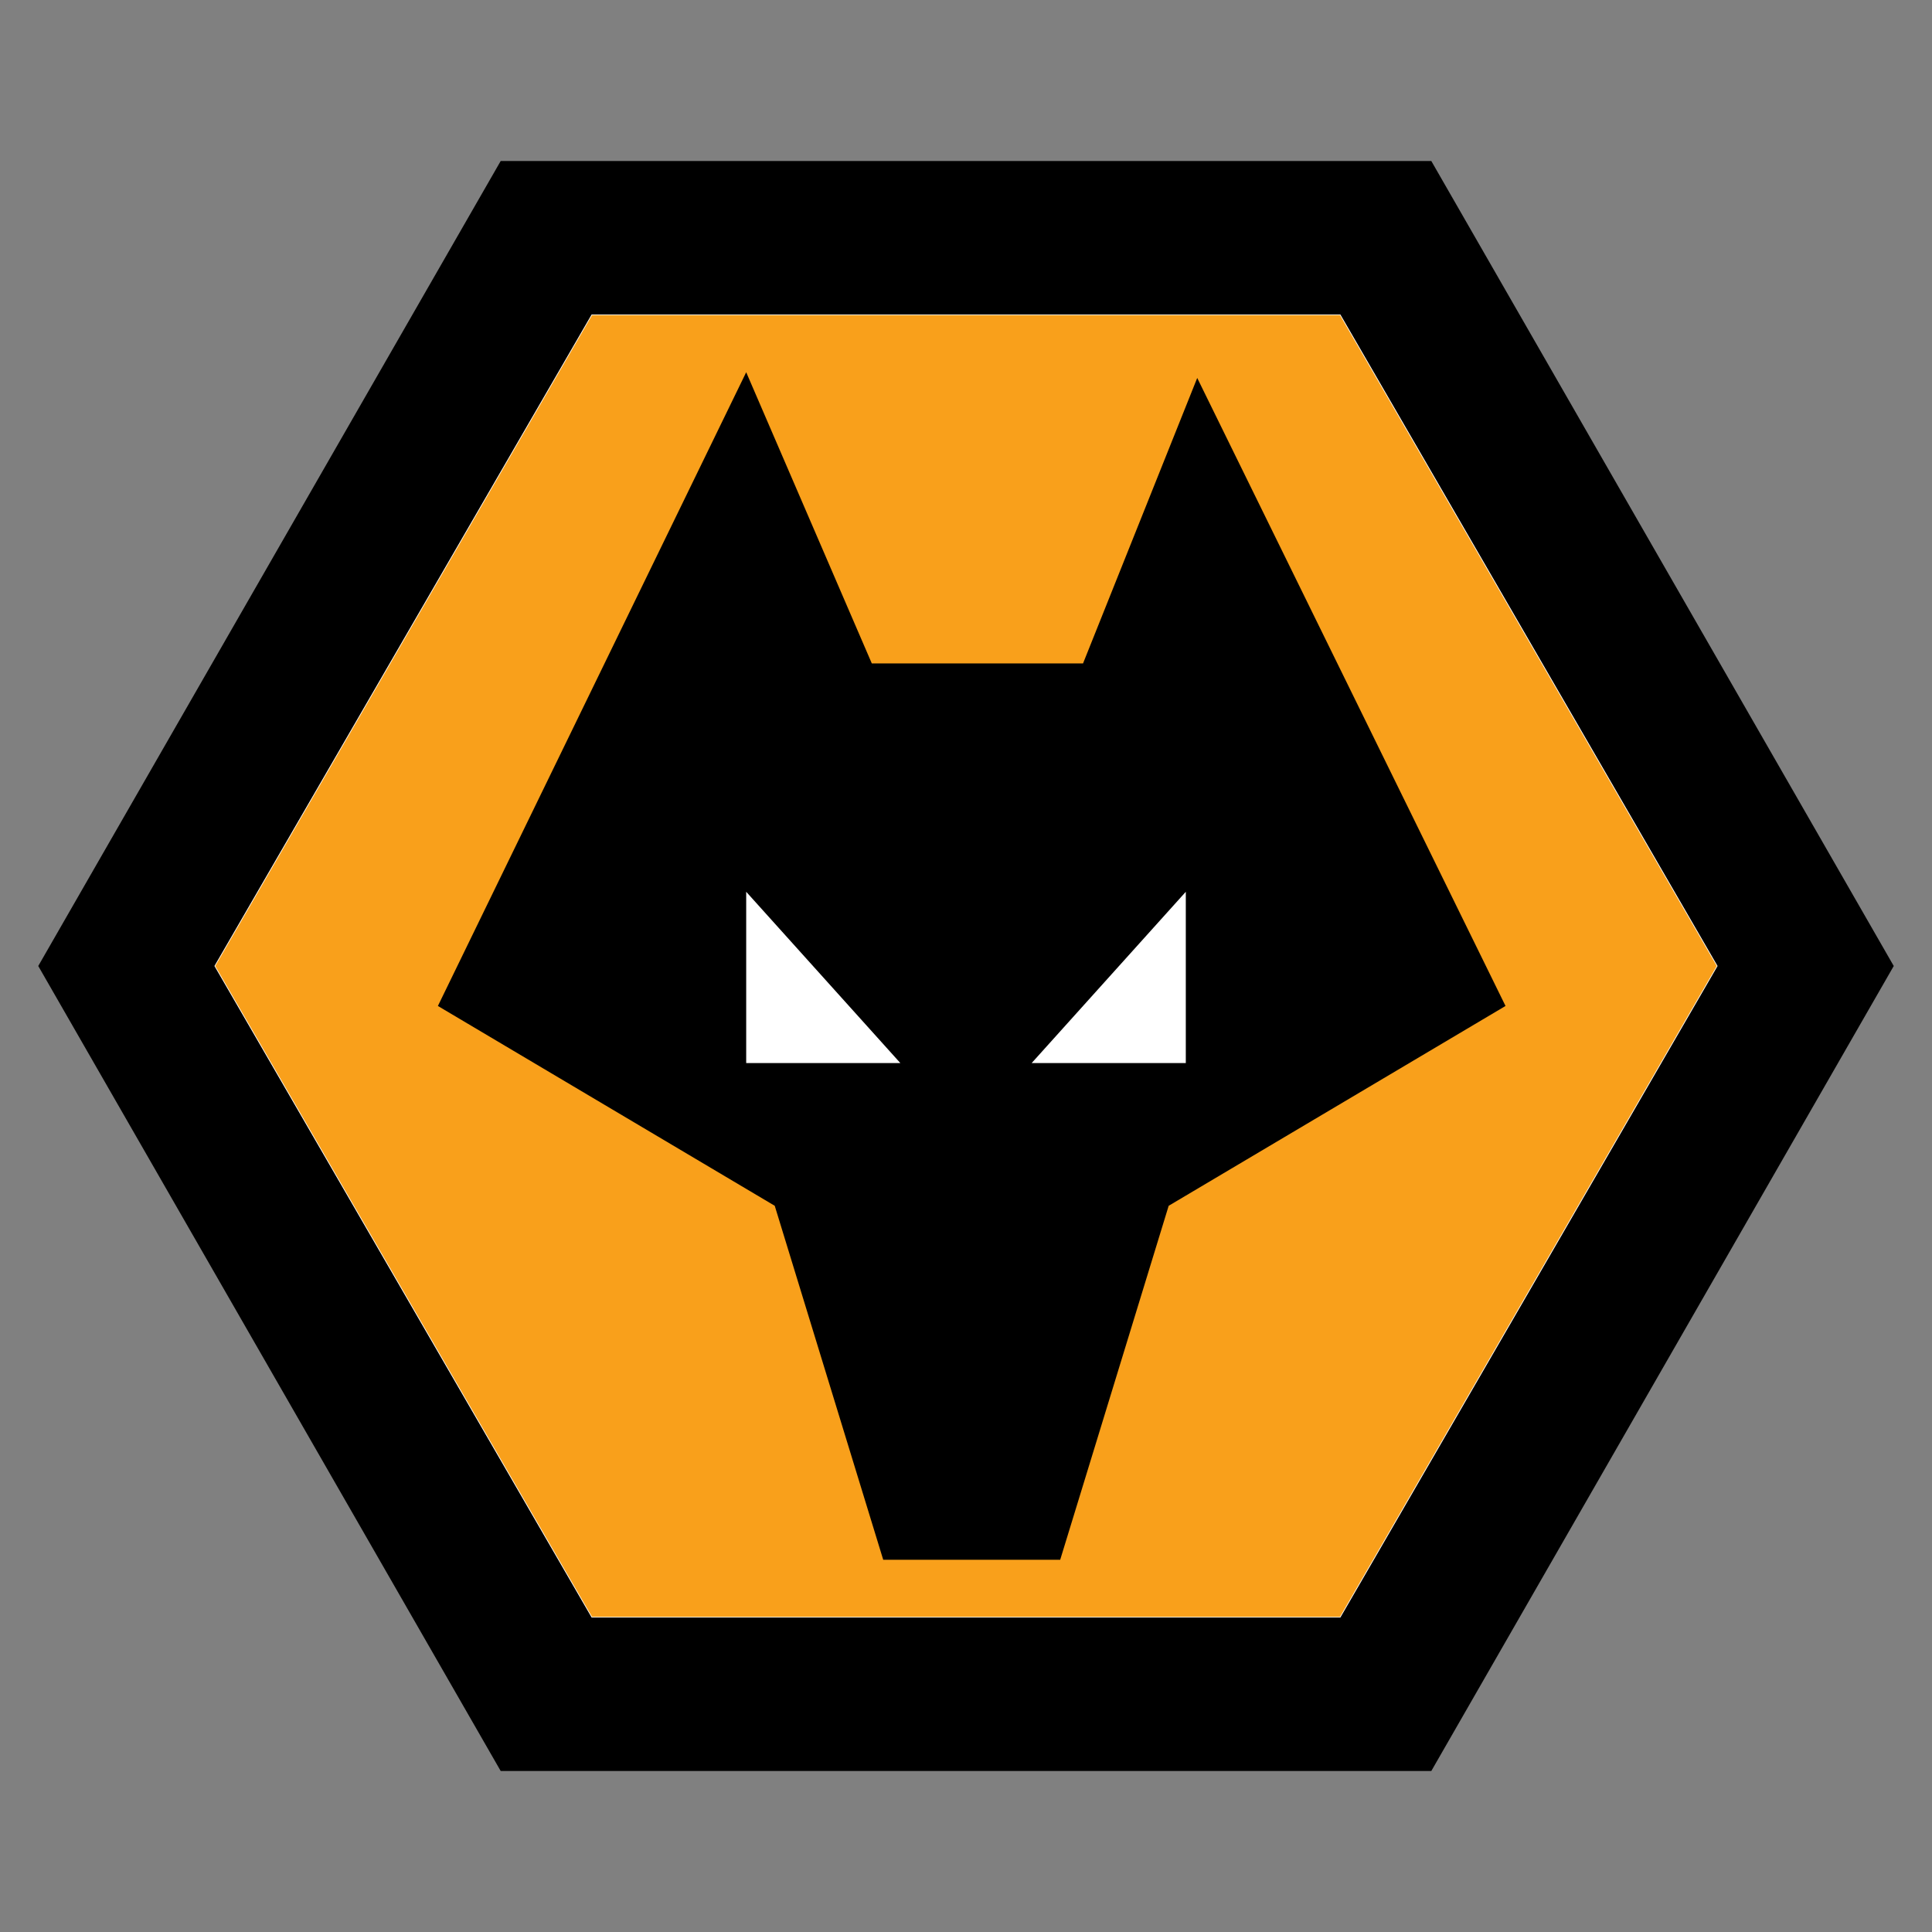 <svg width="600" height="600" viewBox="0 0 600 600" fill="none" xmlns="http://www.w3.org/2000/svg">
<rect x="0" y="0" width="600" height="600" fill="#808080" stroke="none"/>
<g clip-path="url(#clip0_2_7901)">
<path d="M155.496 550L11.879 300L155.496 50H444.503L588.12 300L444.503 550H155.496Z" fill="black"/>
<path d="M183.865 502.128L66.844 300.001L183.865 97.873H416.135L533.156 300.001L416.135 502.128H183.865Z" stroke="white" stroke-width="0.43"/>
<path d="M183.865 502.128L66.844 300.001L183.865 97.873H416.135L533.156 300.001L416.135 502.128H183.865ZM231.738 115.604L135.993 312.412L240.603 374.469L274.291 484.398H329.255L362.943 374.469L467.553 312.412L371.808 117.377L336.348 206.029H270.745L231.738 115.604Z" fill="#F9A01B"/>
<path d="M368.262 276.951V330.143H320.39L368.262 276.951Z" fill="white"/>
<path d="M231.738 330.143V276.951L279.61 330.143H231.738Z" fill="white"/>
</g>
<defs>
<clipPath id="clip0_2_7901">
<rect width="576.241" height="500" fill="white" transform="translate(11.879 50)"/>
</clipPath>
</defs>
</svg>
